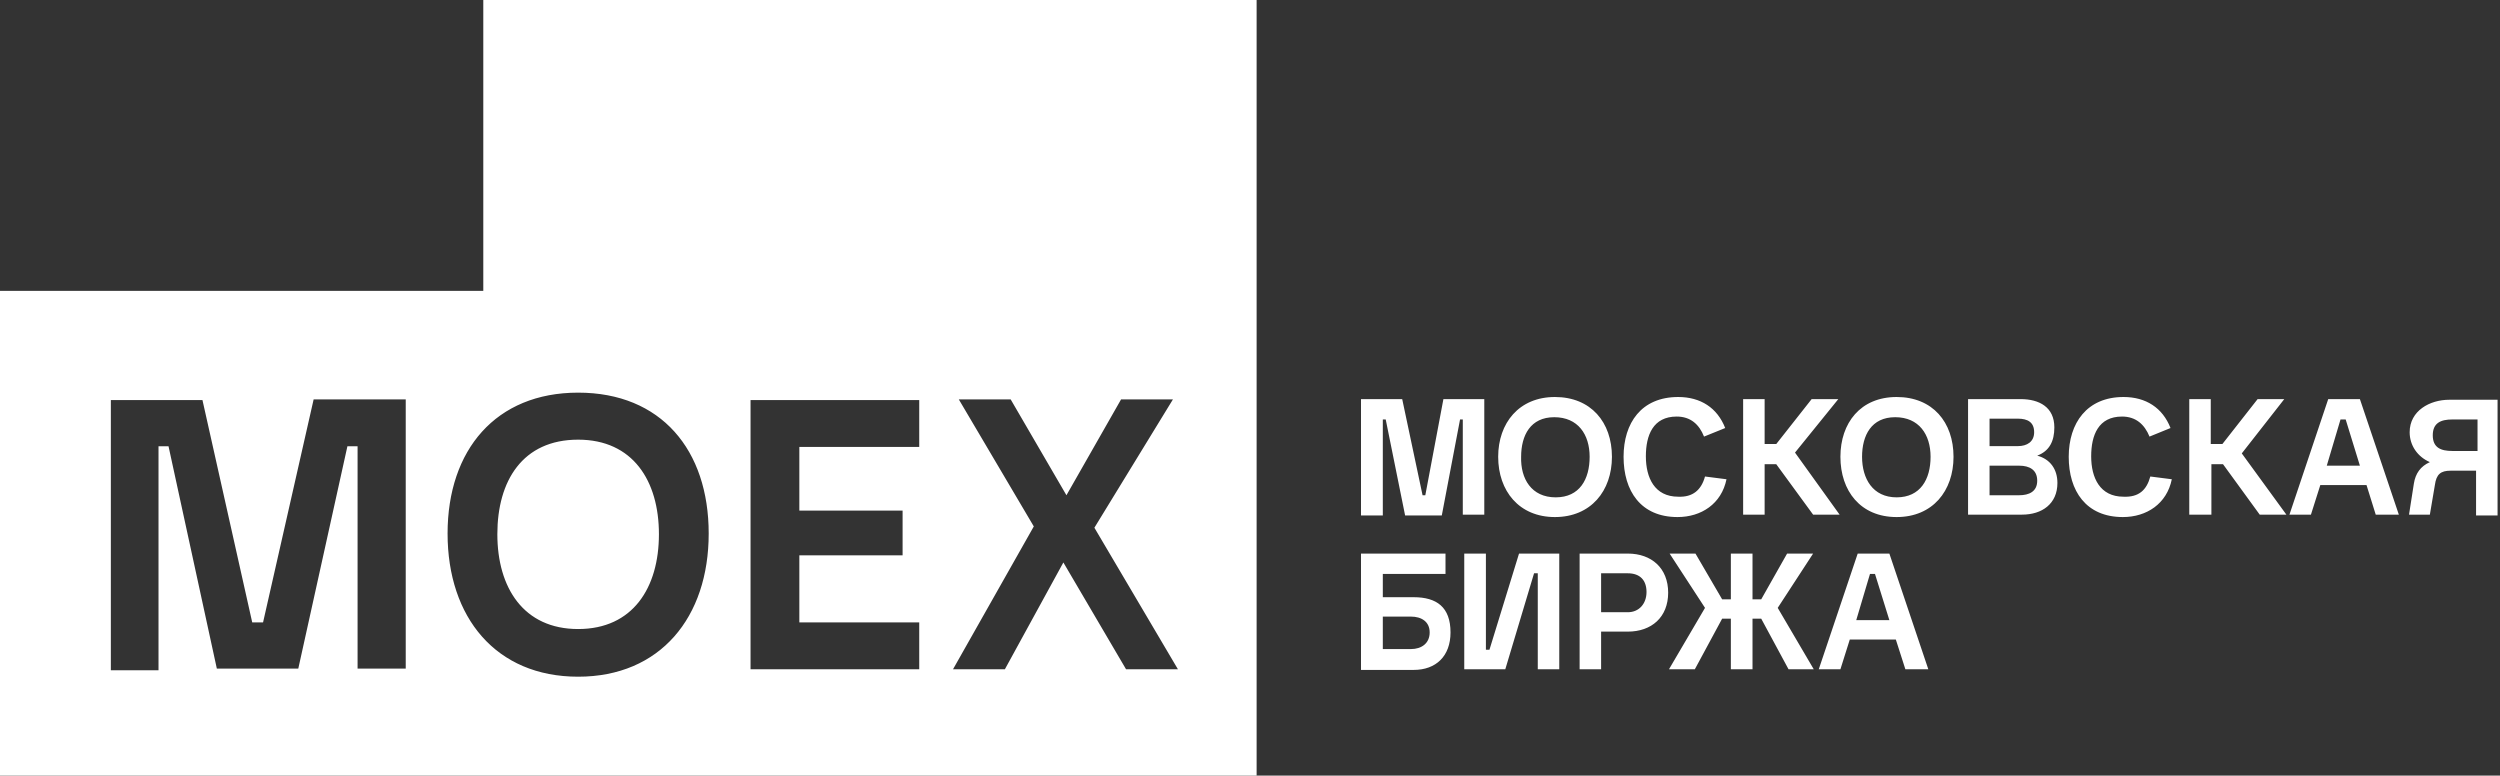 <?xml version="1.0" encoding="UTF-8"?> <svg xmlns="http://www.w3.org/2000/svg" width="635" height="197" viewBox="0 0 635 197" fill="none"><rect x="0" y="0" width="635" height="197" fill="#333333" stroke="none"/><g clip-path="url(#clip0_1141_84)"><path fill-rule="evenodd" clip-rule="evenodd" d="M0 197V73.875H122.756V0H319.181V197H0ZM113.685 135.52C113.685 114.26 125.957 99.731 146.847 99.731C167.901 99.731 180.009 114.26 180.009 135.52C180.009 156.82 167.696 171.882 146.847 171.882C125.957 171.882 113.685 156.82 113.685 135.52ZM394.944 131.333C385.833 131.333 380.538 124.685 380.538 116.025C380.538 107.447 385.833 100.839 394.944 100.839C404.096 100.839 409.432 107.242 409.432 116.025C409.432 124.685 404.096 131.333 394.944 131.333ZM433.072 121.032L438.53 121.73C437.258 127.968 432.128 131.333 426.095 131.333C416.737 131.333 412.387 124.685 412.387 116.025C412.387 107.447 416.901 100.839 426.259 100.839C431.964 100.839 436.191 103.589 438.202 108.719L432.825 110.895C431.594 107.775 429.378 105.805 425.889 105.805C419.856 105.805 418.05 110.566 418.05 115.902C418.05 121.36 420.267 126.162 426.259 126.162C429.952 126.326 432.128 124.479 433.072 121.032ZM481.747 131.333C472.554 131.333 467.465 124.685 467.465 116.025C467.465 107.447 472.554 100.839 481.747 100.839C490.899 100.839 496.194 107.242 496.194 116.025C496.194 124.685 490.899 131.333 481.747 131.333ZM546.182 121.032L551.641 121.73C550.369 127.968 545.239 131.333 539.205 131.333C529.848 131.333 525.456 124.685 525.456 116.025C525.456 107.447 530.094 100.839 539.37 100.839C545.074 100.839 549.302 103.589 551.313 108.719L545.977 110.895C544.705 107.775 542.489 105.805 539 105.805C532.967 105.805 531.161 110.566 531.161 115.902C531.161 121.36 533.377 126.162 539.37 126.162C543.269 126.326 545.239 124.479 546.182 121.032ZM345.694 130.923V101.373H356.16L361.331 125.793H362.029L366.625 101.373H377.009V130.718H371.55V106.544H370.852L366.215 130.923H356.898L351.973 106.544H351.235V130.923H345.694ZM442.757 130.718V101.373H448.216V112.782H451.171L460.159 101.373H466.931L455.932 114.958L467.259 130.718H460.529L451.171 117.913H448.216V130.718H442.757ZM499.887 130.718V101.373H513.226C517.987 101.373 521.804 103.425 521.804 108.555C521.804 112.044 520.572 114.547 517.453 115.737C520.737 116.599 522.584 119.185 522.584 122.674C522.584 127.968 518.685 130.718 513.595 130.718H499.887ZM556.074 130.718V101.373H561.532V112.782H564.487L573.434 101.373H580.206L569.412 115.163L580.74 130.718H573.968L564.651 117.913H561.696V130.718H556.074ZM581.519 130.718L591.369 101.373H599.414L609.305 130.718H603.436L601.096 123.207H589.358L586.978 130.718H581.519ZM64.066 158.092H66.816L79.662 101.455H103.056V169.83H90.825V113.357H88.24L75.763 169.83H55.078L42.806 113.357H40.262V170.241H28.155V101.619H51.425L64.066 158.092ZM255.238 169.995H242.064L262.585 133.714L243.541 101.455H256.716L270.875 125.793L284.747 101.455H297.921L277.975 134.042L299.194 169.995H286.019L270.095 142.866L255.238 169.995ZM611.89 130.718L613.121 122.838C613.532 120.252 614.804 118.446 617.185 117.379C614.065 116.025 612.054 113.152 612.054 109.786C612.054 104.328 617.185 101.537 622.11 101.537H634.381V130.923H628.922V119.554H622.479C619.934 119.554 618.826 120.457 618.457 123.207L617.185 130.718H611.89ZM233.486 169.995H190.639V101.619H233.486V113.521H203.033V129.692H229.259V141.06H203.033V158.092H233.486V169.995ZM395.149 126.326C401.223 126.326 403.768 121.73 403.768 116.025C403.768 110.361 400.813 105.97 394.78 105.97C388.747 105.97 386.366 110.566 386.366 116.025C386.202 121.565 388.952 126.326 395.149 126.326ZM481.747 126.326C487.78 126.326 490.366 121.73 490.366 116.025C490.366 110.361 487.411 105.97 481.378 105.97C475.345 105.97 472.964 110.566 472.964 116.025C472.964 121.565 475.673 126.326 481.747 126.326ZM505.346 113.316H512.528C514.868 113.316 516.674 112.208 516.674 109.786C516.674 107.242 515.032 106.339 512.528 106.339H505.346V113.316ZM591 118.282H599.414L595.802 106.544H594.489L591 118.282ZM629.292 114.547V106.544H622.889C619.934 106.544 617.923 107.447 617.923 110.566C617.923 113.685 619.934 114.547 622.889 114.547H629.292ZM126.326 135.684C126.326 149.269 132.975 159.775 146.847 159.775C160.76 159.775 167.368 149.269 167.368 135.684C167.368 122.14 160.76 111.674 146.847 111.674C132.729 111.674 126.326 122.14 126.326 135.684ZM505.346 125.793H512.857C515.401 125.793 517.453 124.849 517.453 122.099C517.453 119.39 515.565 118.282 512.857 118.282H505.346V125.793ZM345.694 170.159V140.609H367.159V145.78H351.235V151.69H359.074C364.901 151.69 368.431 154.194 368.431 160.637C368.431 166.67 364.737 170.159 359.074 170.159H345.694ZM371.92 169.995V140.609H377.419V165.029H378.322L385.833 140.609H396.052V169.995H390.594V145.616H389.65L382.344 169.995H371.92ZM401.223 169.995V140.609H413.454C419.487 140.609 423.714 144.302 423.714 150.541C423.714 156.779 419.487 160.432 413.454 160.432H406.682V169.995H401.223ZM423.919 169.995L433.072 154.399L424.084 140.609H430.65L437.422 152.224H439.638V140.609H445.138V152.224H447.354L453.921 140.609H460.529L451.54 154.399L460.693 169.995H454.29L447.354 157.149H445.138V169.995H439.638V157.149H437.422L430.486 169.995H423.919ZM461.965 169.995L471.856 140.609H479.9L489.791 169.995H483.963L481.542 162.443H469.845L467.465 169.995H461.965ZM406.682 155.507H413.454C416.368 155.507 418.215 153.291 418.215 150.377C418.215 147.381 416.573 145.616 413.454 145.616H406.682V155.507ZM471.487 157.518H479.9L476.247 145.78H474.975L471.487 157.518ZM351.235 164.864H358.376C361.085 164.864 363.137 163.387 363.137 160.637C363.137 157.928 361.085 156.615 358.376 156.615H351.235V164.864Z" fill="white"></path></g><defs><clipPath id="clip0_1141_84"><rect width="634.394" height="197" fill="white"></rect></clipPath></defs></svg> 